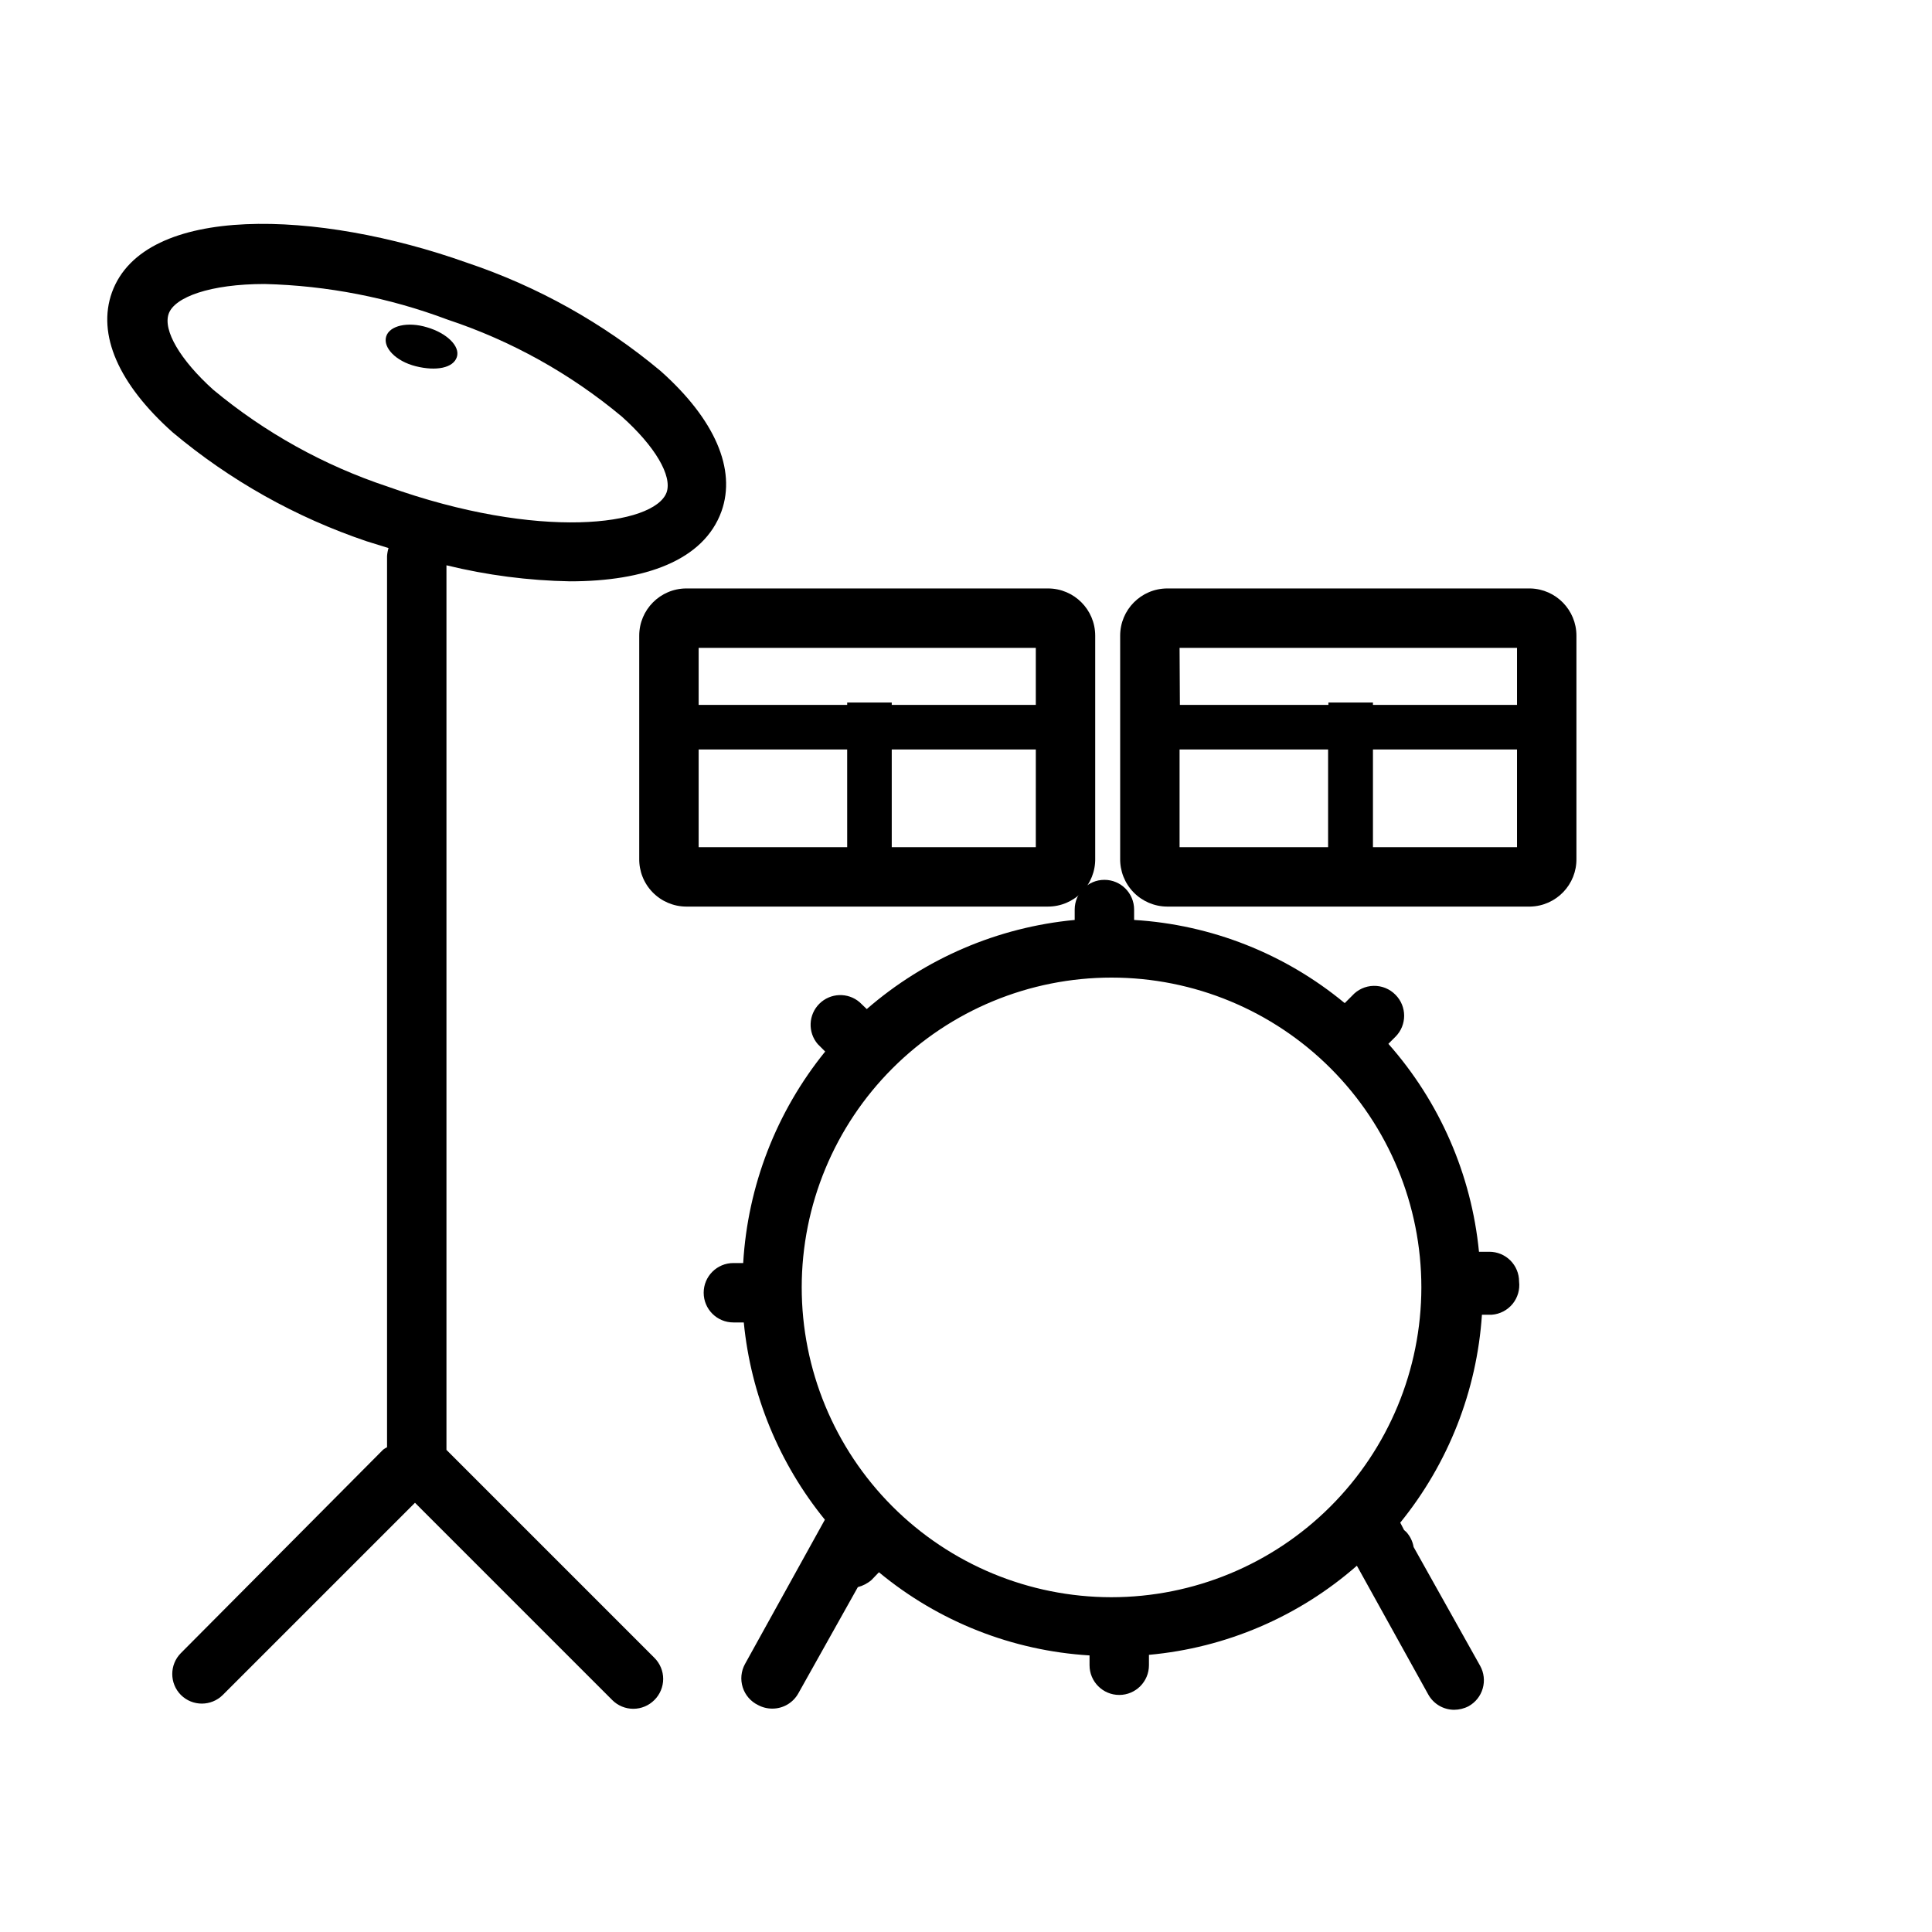 <?xml version="1.0" encoding="UTF-8"?>
<!-- Uploaded to: ICON Repo, www.svgrepo.com, Generator: ICON Repo Mixer Tools -->
<svg fill="#000000" width="800px" height="800px" version="1.1" viewBox="144 144 512 512" xmlns="http://www.w3.org/2000/svg">
 <g>
  <path d="m546.57 483.6c0-2.086-0.828-4.09-2.305-5.566-1.477-1.473-3.477-2.305-5.566-2.305h-2.754c-2-20.438-10.402-39.723-24.012-55.102l1.891-1.891c3.051-3.07 3.051-8.031 0-11.102-1.52-1.559-3.621-2.418-5.797-2.371-2.18 0.043-4.242 0.988-5.695 2.609l-1.969 1.969c-15.797-13.082-35.34-20.801-55.812-22.043v-2.754c0-4.348-3.523-7.875-7.871-7.875s-7.875 3.527-7.875 7.875v2.754c-20.383 1.93-39.648 10.188-55.102 23.617l-1.891-1.812c-3.121-2.676-7.777-2.492-10.688 0.414-2.906 2.906-3.086 7.562-0.41 10.688l1.969 1.969h-0.004c-12.922 15.949-20.523 35.551-21.727 56.047h-2.598c-4.348 0-7.871 3.523-7.871 7.871s3.523 7.871 7.871 7.871h2.758c1.863 19.16 9.34 37.34 21.488 52.273l-21.176 38.258c-1.035 1.887-1.25 4.121-0.594 6.172 0.652 2.055 2.121 3.75 4.059 4.691 1.16 0.625 2.461 0.949 3.777 0.945 2.887 0.008 5.543-1.562 6.93-4.094l15.742-28.102v-0.004c1.336-0.34 2.578-0.984 3.621-1.887l1.969-2.047c15.797 13.082 35.34 20.801 55.812 22.039v2.598c0 4.348 3.523 7.875 7.871 7.875 4.348 0 7.871-3.527 7.871-7.875v-2.754c20.406-1.844 39.699-10.113 55.105-23.617l18.895 34.086c1.371 2.508 3.992 4.074 6.848 4.094 1.344-0.004 2.664-0.324 3.856-0.945 1.828-1.012 3.18-2.707 3.754-4.715 0.578-2.008 0.332-4.164-0.684-5.988l-17.633-31.488c-0.254-1.5-0.938-2.894-1.969-4.016l-0.551-0.473-1.023-1.969c12.742-15.688 20.309-34.938 21.648-55.102h2.598c2.152-0.156 4.144-1.191 5.516-2.856 1.367-1.668 1.992-3.824 1.727-5.965zm-108.08 83.68c-21.77-0.02-42.641-8.688-58.023-24.094s-24.016-36.293-24.004-58.062c0.016-21.77 8.676-42.645 24.078-58.031 15.402-15.387 36.285-24.027 58.055-24.02 21.77 0.004 42.648 8.66 58.039 24.055 15.395 15.398 24.039 36.277 24.039 58.047-0.02 21.785-8.688 42.668-24.098 58.062-15.41 15.398-36.301 24.043-58.086 24.043z"/>
  <path d="m306.24 594.52c1.48 1.492 3.492 2.328 5.59 2.328 2.098 0 4.109-0.836 5.59-2.328 1.488-1.477 2.328-3.488 2.328-5.59 0-2.098-0.84-4.109-2.328-5.586l-55.105-55.105v-234.43c10.727 2.625 21.707 4.051 32.746 4.25 19.68 0 35.426-5.434 40.148-18.578 3.938-11.098-1.73-24.324-16.137-37.156-15.191-12.699-32.629-22.441-51.406-28.73-39.359-14.012-85.41-15.742-93.992 7.871-4.016 11.18 1.73 24.324 16.137 37.156h0.004c15.168 12.711 32.574 22.48 51.324 28.812l5.824 1.812v-0.004c-0.211 0.691-0.344 1.406-0.391 2.125v236.16c-0.359 0.184-0.703 0.395-1.023 0.633l-53.609 53.922c-3.051 3.07-3.051 8.031 0 11.102 3.07 3.051 8.027 3.051 11.098 0l50.934-50.934zm-59.512-321.57c-16.867-5.598-32.543-14.301-46.211-25.664-8.738-7.871-13.383-15.742-11.809-20.152 1.574-4.41 11.02-7.871 25.426-7.871h0.004c16.578 0.414 32.969 3.609 48.492 9.445 16.848 5.59 32.496 14.293 46.129 25.664 8.816 7.871 13.461 15.742 11.887 20.152-3.305 8.738-33.691 12.832-73.918-1.574z"/>
  <path d="m257.2 230.75c-5.117-1.574-9.996-0.473-10.863 2.441-0.867 2.914 2.519 6.535 7.871 7.871 5.352 1.34 9.918 0.473 10.863-2.441 0.945-2.91-2.754-6.375-7.871-7.871z"/>
  <path d="m434.24 371.5v-59.039c0-6.91-5.606-12.516-12.516-12.516h-95.883c-6.883 0.043-12.438 5.633-12.438 12.516v59.039c-0.062 3.348 1.215 6.582 3.555 8.977 2.336 2.398 5.535 3.758 8.883 3.777h95.883c3.359 0 6.578-1.352 8.934-3.75 2.356-2.398 3.644-5.641 3.582-9.004zm-105.09-55.812h89.348v15.113l-38.176 0.004v-0.629l-11.809-0.004v0.629l-39.363 0.004zm0 26.922h39.359l0.004 25.902h-39.363zm89.348 25.902h-38.176v-25.898h38.18z"/>
  <path d="m561.77 371.5v-59.039c0-6.789-5.414-12.344-12.203-12.516h-96.273c-6.883 0.043-12.438 5.633-12.438 12.516v59.039c-0.062 3.348 1.215 6.582 3.551 8.977 2.34 2.398 5.539 3.758 8.887 3.777h96.273c6.883-0.172 12.336-5.867 12.203-12.754zm-105.17-55.812h89.426v15.113l-38.18 0.004v-0.629l-11.805-0.004v0.629h-39.359zm0 26.922h39.359v25.902h-39.359zm89.426 25.902h-38.18v-25.898h38.18z"/>
 </g>
</svg>